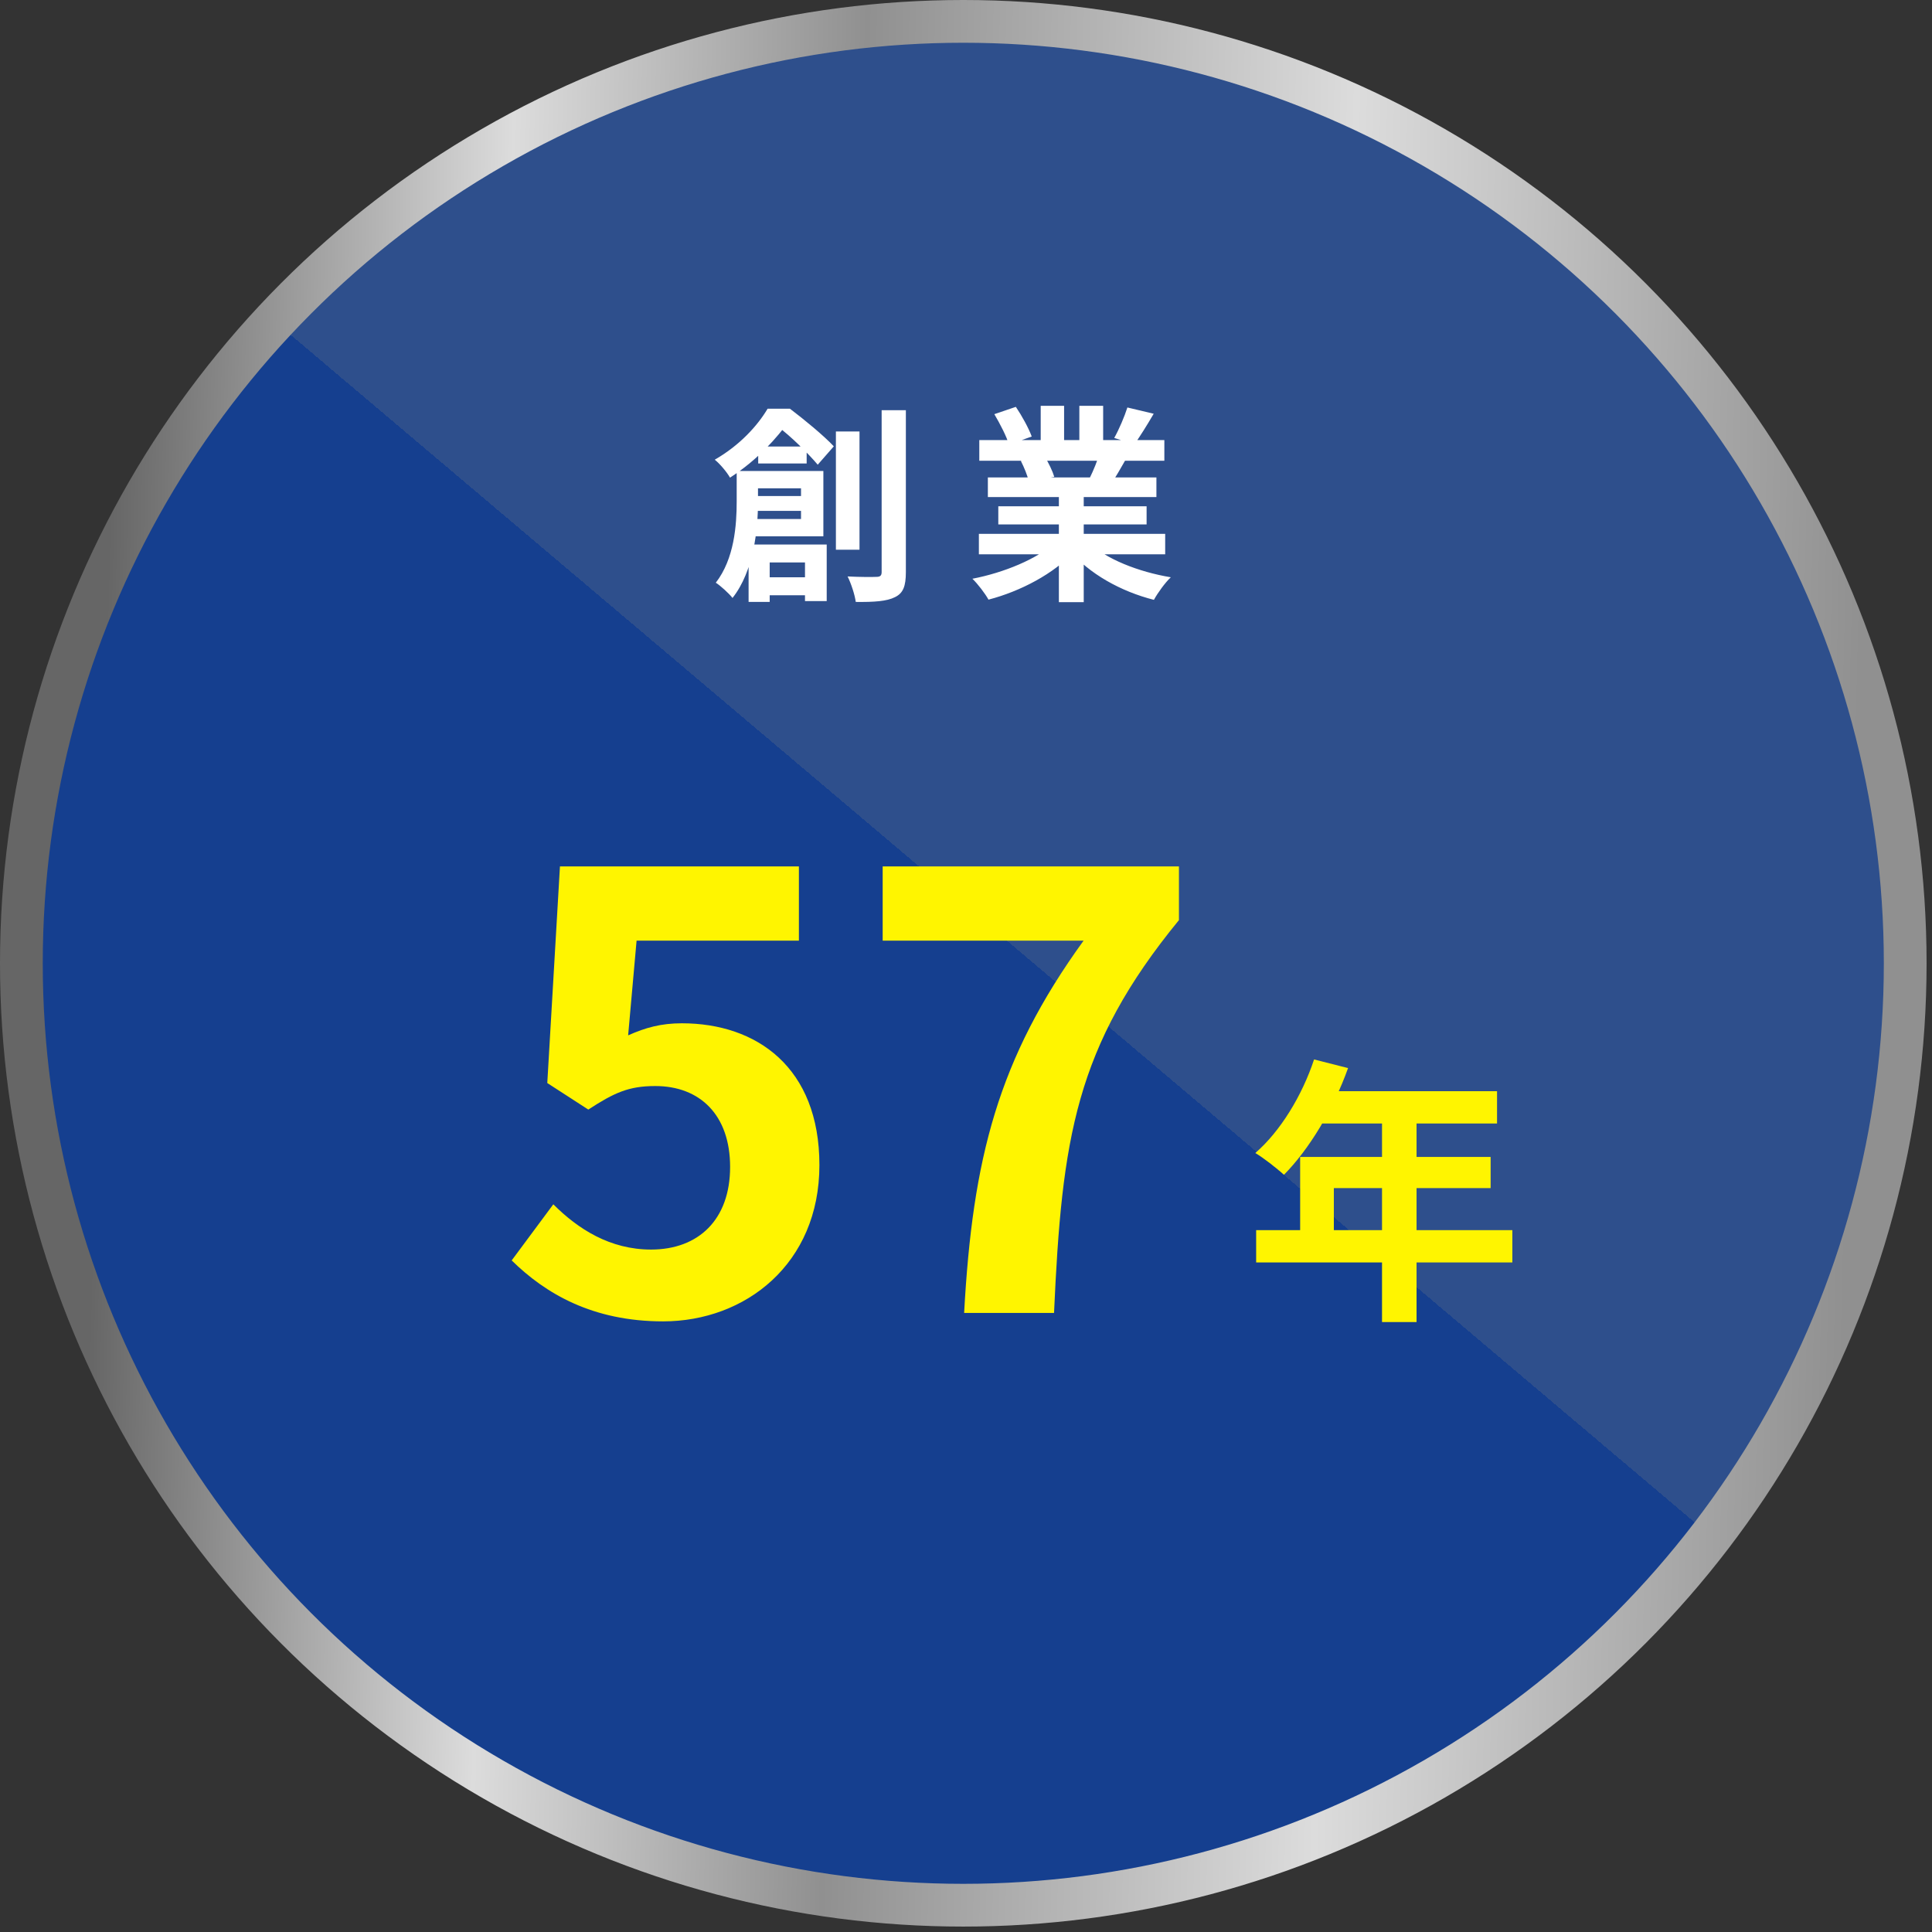 <svg width="333" height="333" viewBox="0 0 333 333" fill="none" xmlns="http://www.w3.org/2000/svg">
<rect x="0" y="0" width="333" height="333" fill="#333333" stroke="none"/>
<circle cx="166.033" cy="166.033" r="162.349" fill="url(#paint0_linear_324_4596)" stroke="url(#paint1_linear_324_4596)" stroke-width="7.369"/>
<path d="M130.684 76.965H139.036V79.881H130.684V76.965ZM130.576 99.501H141.268V102.597H130.576V99.501ZM128.704 85.497H140.224V88.053H128.704V85.497ZM126.976 81.177H130.648V86.469C130.648 91.221 129.928 98.421 126.256 103.065C125.68 102.309 124.132 100.905 123.376 100.437C126.58 96.297 126.976 90.501 126.976 86.397V81.177ZM129.064 81.177H141.916V92.445H128.956V89.457H138.064V84.165H129.064V81.177ZM129.028 93.849H142.492V103.605H138.748V96.945H132.664V103.749H129.028V93.849ZM144.076 74.373H148.144V94.749H144.076V74.373ZM151.96 70.701H156.136V98.601C156.136 101.049 155.668 102.237 154.264 102.921C152.86 103.641 150.664 103.785 147.496 103.749C147.352 102.561 146.704 100.581 146.092 99.357C148.252 99.465 150.376 99.465 151.06 99.429C151.708 99.429 151.96 99.213 151.96 98.601V70.701ZM132.304 70.449H134.716V71.313H136.048V72.537C133.888 75.453 130.72 79.161 125.824 82.329C125.284 81.357 124.024 79.881 123.196 79.233C127.516 76.749 130.576 73.365 132.304 70.449ZM133.24 70.449H136.156C138.676 72.357 141.952 75.057 143.716 76.929L140.944 80.097C139.432 78.297 136.336 75.201 133.996 73.473H133.24V70.449ZM168.72 92.013H200.832V95.541H168.72V92.013ZM168.792 75.849H200.688V79.413H168.792V75.849ZM170.268 82.293H199.32V85.677H170.268V82.293ZM172.068 87.261H197.628V90.393H172.068V87.261ZM182.508 84.021H186.792V103.785H182.508V84.021ZM179.376 69.945H183.408V77.541H179.376V69.945ZM186.036 69.945H190.14V77.289H186.036V69.945ZM181.716 93.597L185.1 95.109C181.68 98.853 175.92 101.913 170.376 103.353C169.8 102.309 168.54 100.653 167.604 99.753C173.04 98.709 178.764 96.333 181.716 93.597ZM187.656 93.489C190.572 96.333 196.188 98.565 201.804 99.501C200.832 100.401 199.536 102.201 198.888 103.389C193.2 101.949 187.692 98.889 184.308 94.821L187.656 93.489ZM194.316 70.233L198.852 71.313C197.7 73.293 196.476 75.237 195.54 76.569L192.048 75.489C192.876 74.013 193.812 71.817 194.316 70.233ZM189.564 77.973L194.136 79.017C193.164 80.745 192.228 82.329 191.472 83.481L187.8 82.437C188.448 81.141 189.204 79.305 189.564 77.973ZM171.384 71.385L175.092 70.125C176.136 71.673 177.324 73.833 177.828 75.237L173.904 76.641C173.508 75.237 172.356 73.041 171.384 71.385ZM175.956 79.449L180.132 78.801C180.744 79.809 181.428 81.213 181.716 82.185L177.324 82.941C177.108 82.005 176.496 80.493 175.956 79.449Z" fill="white"/>
<path d="M114.298 227.751C102.13 227.751 94.018 222.967 88.194 217.247L95.37 207.575C99.634 211.839 105.146 215.375 112.218 215.375C120.33 215.375 125.842 210.279 125.842 201.127C125.842 192.183 120.642 187.191 112.946 187.191C108.37 187.191 105.874 188.335 101.402 191.247L94.33 186.671L96.514 149.335H137.698V162.127H109.722L108.266 178.455C111.282 177.103 113.986 176.375 117.522 176.375C130.418 176.375 141.234 183.967 141.234 200.815C141.234 217.871 128.442 227.751 114.298 227.751ZM166.178 226.295C167.634 199.671 172.002 182.511 186.77 162.127H152.138V149.335H203.202V158.591C185.314 180.431 183.026 196.239 181.674 226.295H166.178Z" fill="#FFF500"/>
<path d="M226.494 182.607L232.35 184.095C229.806 191.247 225.582 198.159 221.31 202.479C220.206 201.471 217.758 199.551 216.366 198.735C220.686 194.991 224.43 188.847 226.494 182.607ZM227.502 188.079H258.03V193.647H224.718L227.502 188.079ZM224.094 199.407H256.926V204.783H229.902V214.863H224.094V199.407ZM216.51 212.031H260.67V217.599H216.51V212.031ZM238.206 190.959H244.158V227.871H238.206V190.959Z" fill="#FFF500"/>
<defs>
<linearGradient id="paint0_linear_324_4596" x1="318.582" y1="2.26313e-05" x2="37.728" y2="332.066" gradientUnits="userSpaceOnUse">
<stop offset="0.5" stop-color="#2E4F8C"/>
<stop offset="0.5" stop-color="#153F8F"/>
</linearGradient>
<linearGradient id="paint1_linear_324_4596" x1="19.568" y1="58.803" x2="321.855" y2="66.162" gradientUnits="userSpaceOnUse">
<stop stop-color="#666666"/>
<stop offset="0.225" stop-color="#DCDCDC"/>
<stop offset="0.425" stop-color="#909090"/>
<stop offset="0.705" stop-color="#DCDCDC"/>
<stop offset="1" stop-color="#909090"/>
</linearGradient>
</defs>
</svg>
